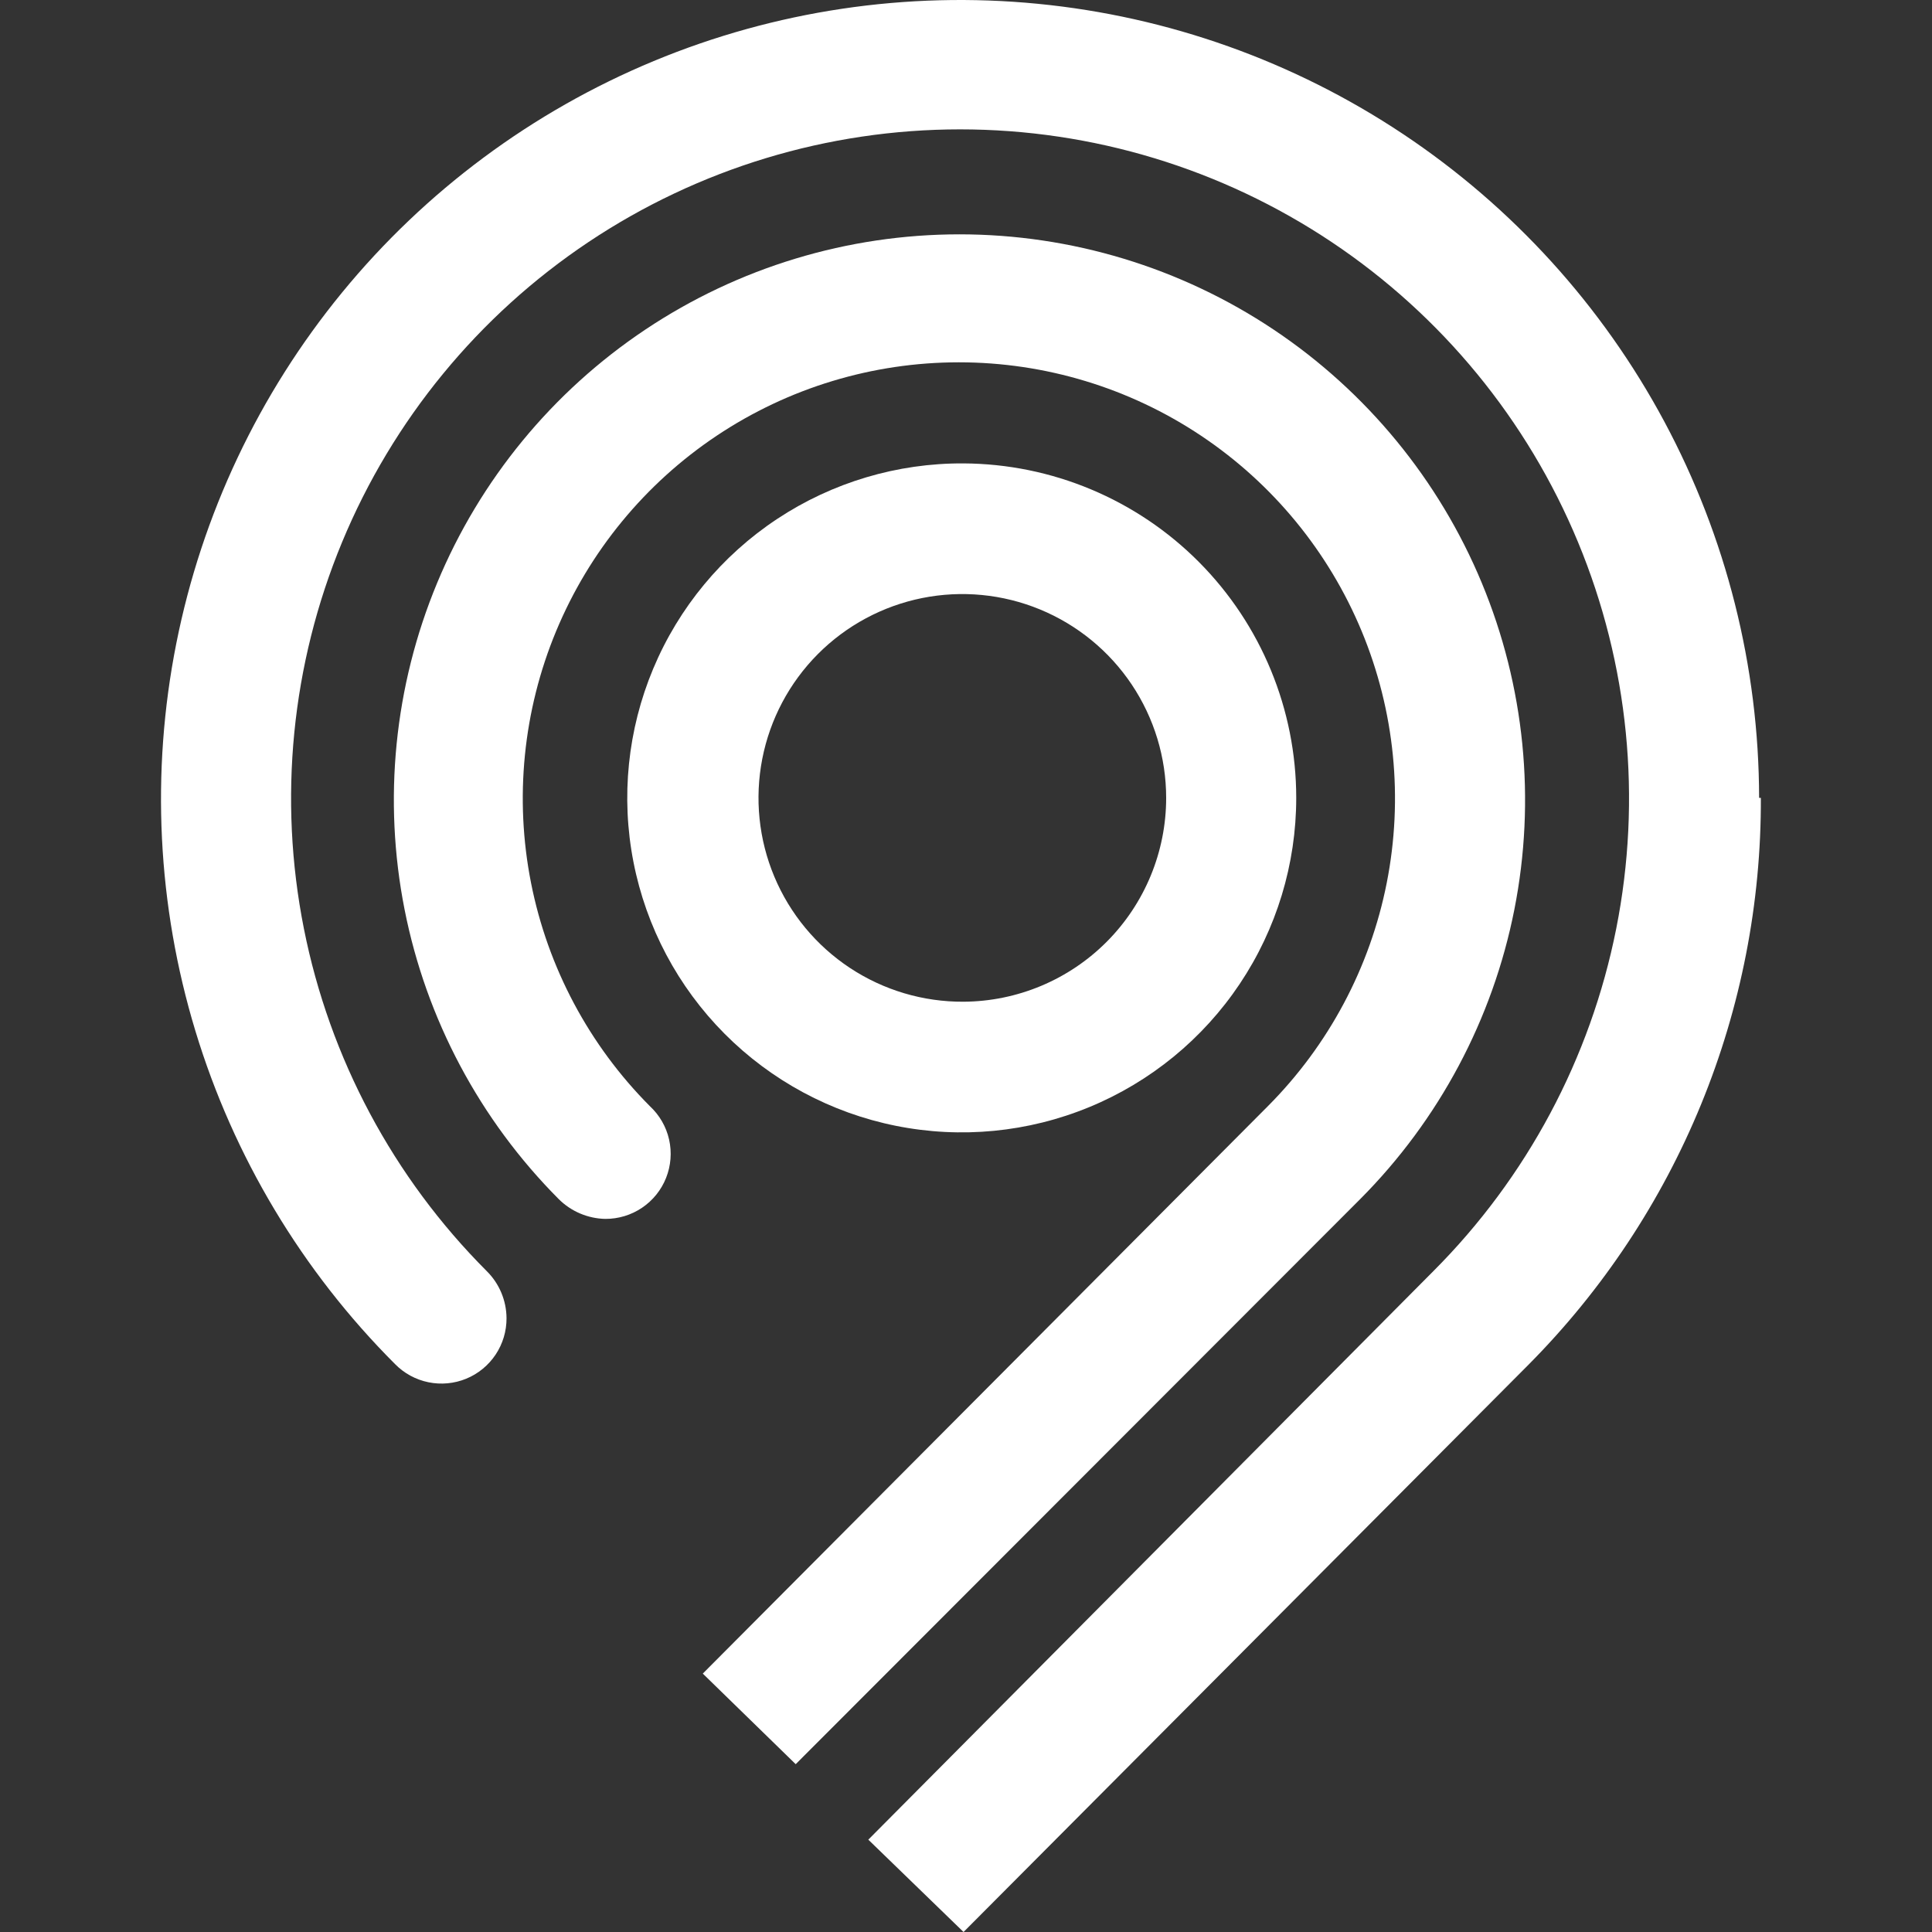<?xml version="1.0" encoding="UTF-8"?> <svg xmlns="http://www.w3.org/2000/svg" width="96" height="96" viewBox="0 0 96 96" fill="none"><rect x="0" y="0" width="96" height="96" fill="#333333" stroke="none"/> <path d="M47.875 49.775C45.87 49.786 43.906 49.202 42.233 48.096C40.559 46.99 39.252 45.412 38.477 43.563C37.701 41.713 37.493 39.675 37.877 37.706C38.261 35.738 39.221 33.928 40.635 32.505C42.049 31.083 43.854 30.113 45.82 29.717C47.786 29.322 49.826 29.519 51.68 30.284C53.534 31.049 55.119 32.347 56.235 34.014C57.35 35.681 57.946 37.641 57.946 39.647C57.946 42.323 56.886 44.89 55 46.788C53.113 48.686 50.551 49.76 47.875 49.775ZM47.875 23.026C44.584 23.009 41.362 23.969 38.618 25.785C35.873 27.601 33.729 30.191 32.458 33.226C31.187 36.261 30.845 39.606 31.477 42.836C32.108 46.066 33.684 49.035 36.005 51.368C38.326 53.701 41.288 55.293 44.514 55.941C47.74 56.59 51.087 56.266 54.129 55.01C57.171 53.755 59.772 51.624 61.602 48.889C63.432 46.154 64.409 42.938 64.409 39.647C64.409 35.254 62.67 31.039 59.572 27.924C56.474 24.81 52.268 23.049 47.875 23.026Z" fill="white"></path> <path d="M67.585 59.585C71.505 55.65 74.172 50.642 75.248 45.193C76.324 39.744 75.761 34.099 73.631 28.969C71.501 23.84 67.898 19.457 63.279 16.373C58.659 13.29 53.23 11.644 47.675 11.644C42.121 11.644 36.691 13.29 32.072 16.373C27.452 19.457 23.85 23.84 21.72 28.969C19.589 34.099 19.027 39.744 20.103 45.193C21.179 50.642 23.845 55.65 27.765 59.585C28.38 60.196 29.207 60.548 30.074 60.566C30.724 60.57 31.361 60.378 31.901 60.014C32.441 59.65 32.858 59.132 33.098 58.527C33.338 57.922 33.39 57.258 33.247 56.623C33.104 55.988 32.772 55.411 32.295 54.968C29.273 51.934 27.217 48.073 26.387 43.872C25.557 39.67 25.991 35.317 27.633 31.362C29.276 27.407 32.053 24.027 35.615 21.649C39.177 19.271 43.364 18.003 47.646 18.003C51.929 18.003 56.116 19.271 59.678 21.649C63.239 24.027 66.017 27.407 67.66 31.362C69.302 35.317 69.736 39.67 68.906 43.872C68.076 48.073 66.02 51.934 62.997 54.968L34.921 83.16L39.538 87.661L67.585 59.585Z" fill="white"></path> <path d="M87.409 39.646C87.4 33.119 85.781 26.695 82.697 20.943C79.613 15.19 75.158 10.287 69.727 6.667C64.296 3.047 58.056 0.821 51.56 0.188C45.064 -0.446 38.512 0.531 32.484 3.033C26.455 5.536 21.137 9.485 16.999 14.533C12.861 19.581 10.031 25.57 8.76 31.973C7.489 38.374 7.816 44.991 9.712 51.237C11.607 57.482 15.014 63.164 19.629 67.78C20.079 68.239 20.656 68.554 21.287 68.683C21.917 68.813 22.572 68.751 23.167 68.507C23.762 68.262 24.27 67.845 24.627 67.309C24.984 66.773 25.172 66.144 25.169 65.5C25.164 64.622 24.811 63.781 24.188 63.163C19.542 58.513 16.38 52.59 15.1 46.142C13.82 39.695 14.48 33.013 16.997 26.941C19.514 20.869 23.775 15.679 29.24 12.028C34.706 8.377 41.132 6.428 47.705 6.428C54.278 6.428 60.703 8.377 66.169 12.028C71.635 15.679 75.895 20.869 78.412 26.941C80.929 33.013 81.59 39.695 80.31 46.142C79.03 52.59 75.867 58.513 71.222 63.163L43.146 91.412L47.878 96L75.954 67.808C79.633 64.102 82.546 59.707 84.526 54.875C86.507 50.043 87.516 44.868 87.496 39.646" fill="white"></path> </svg> 
